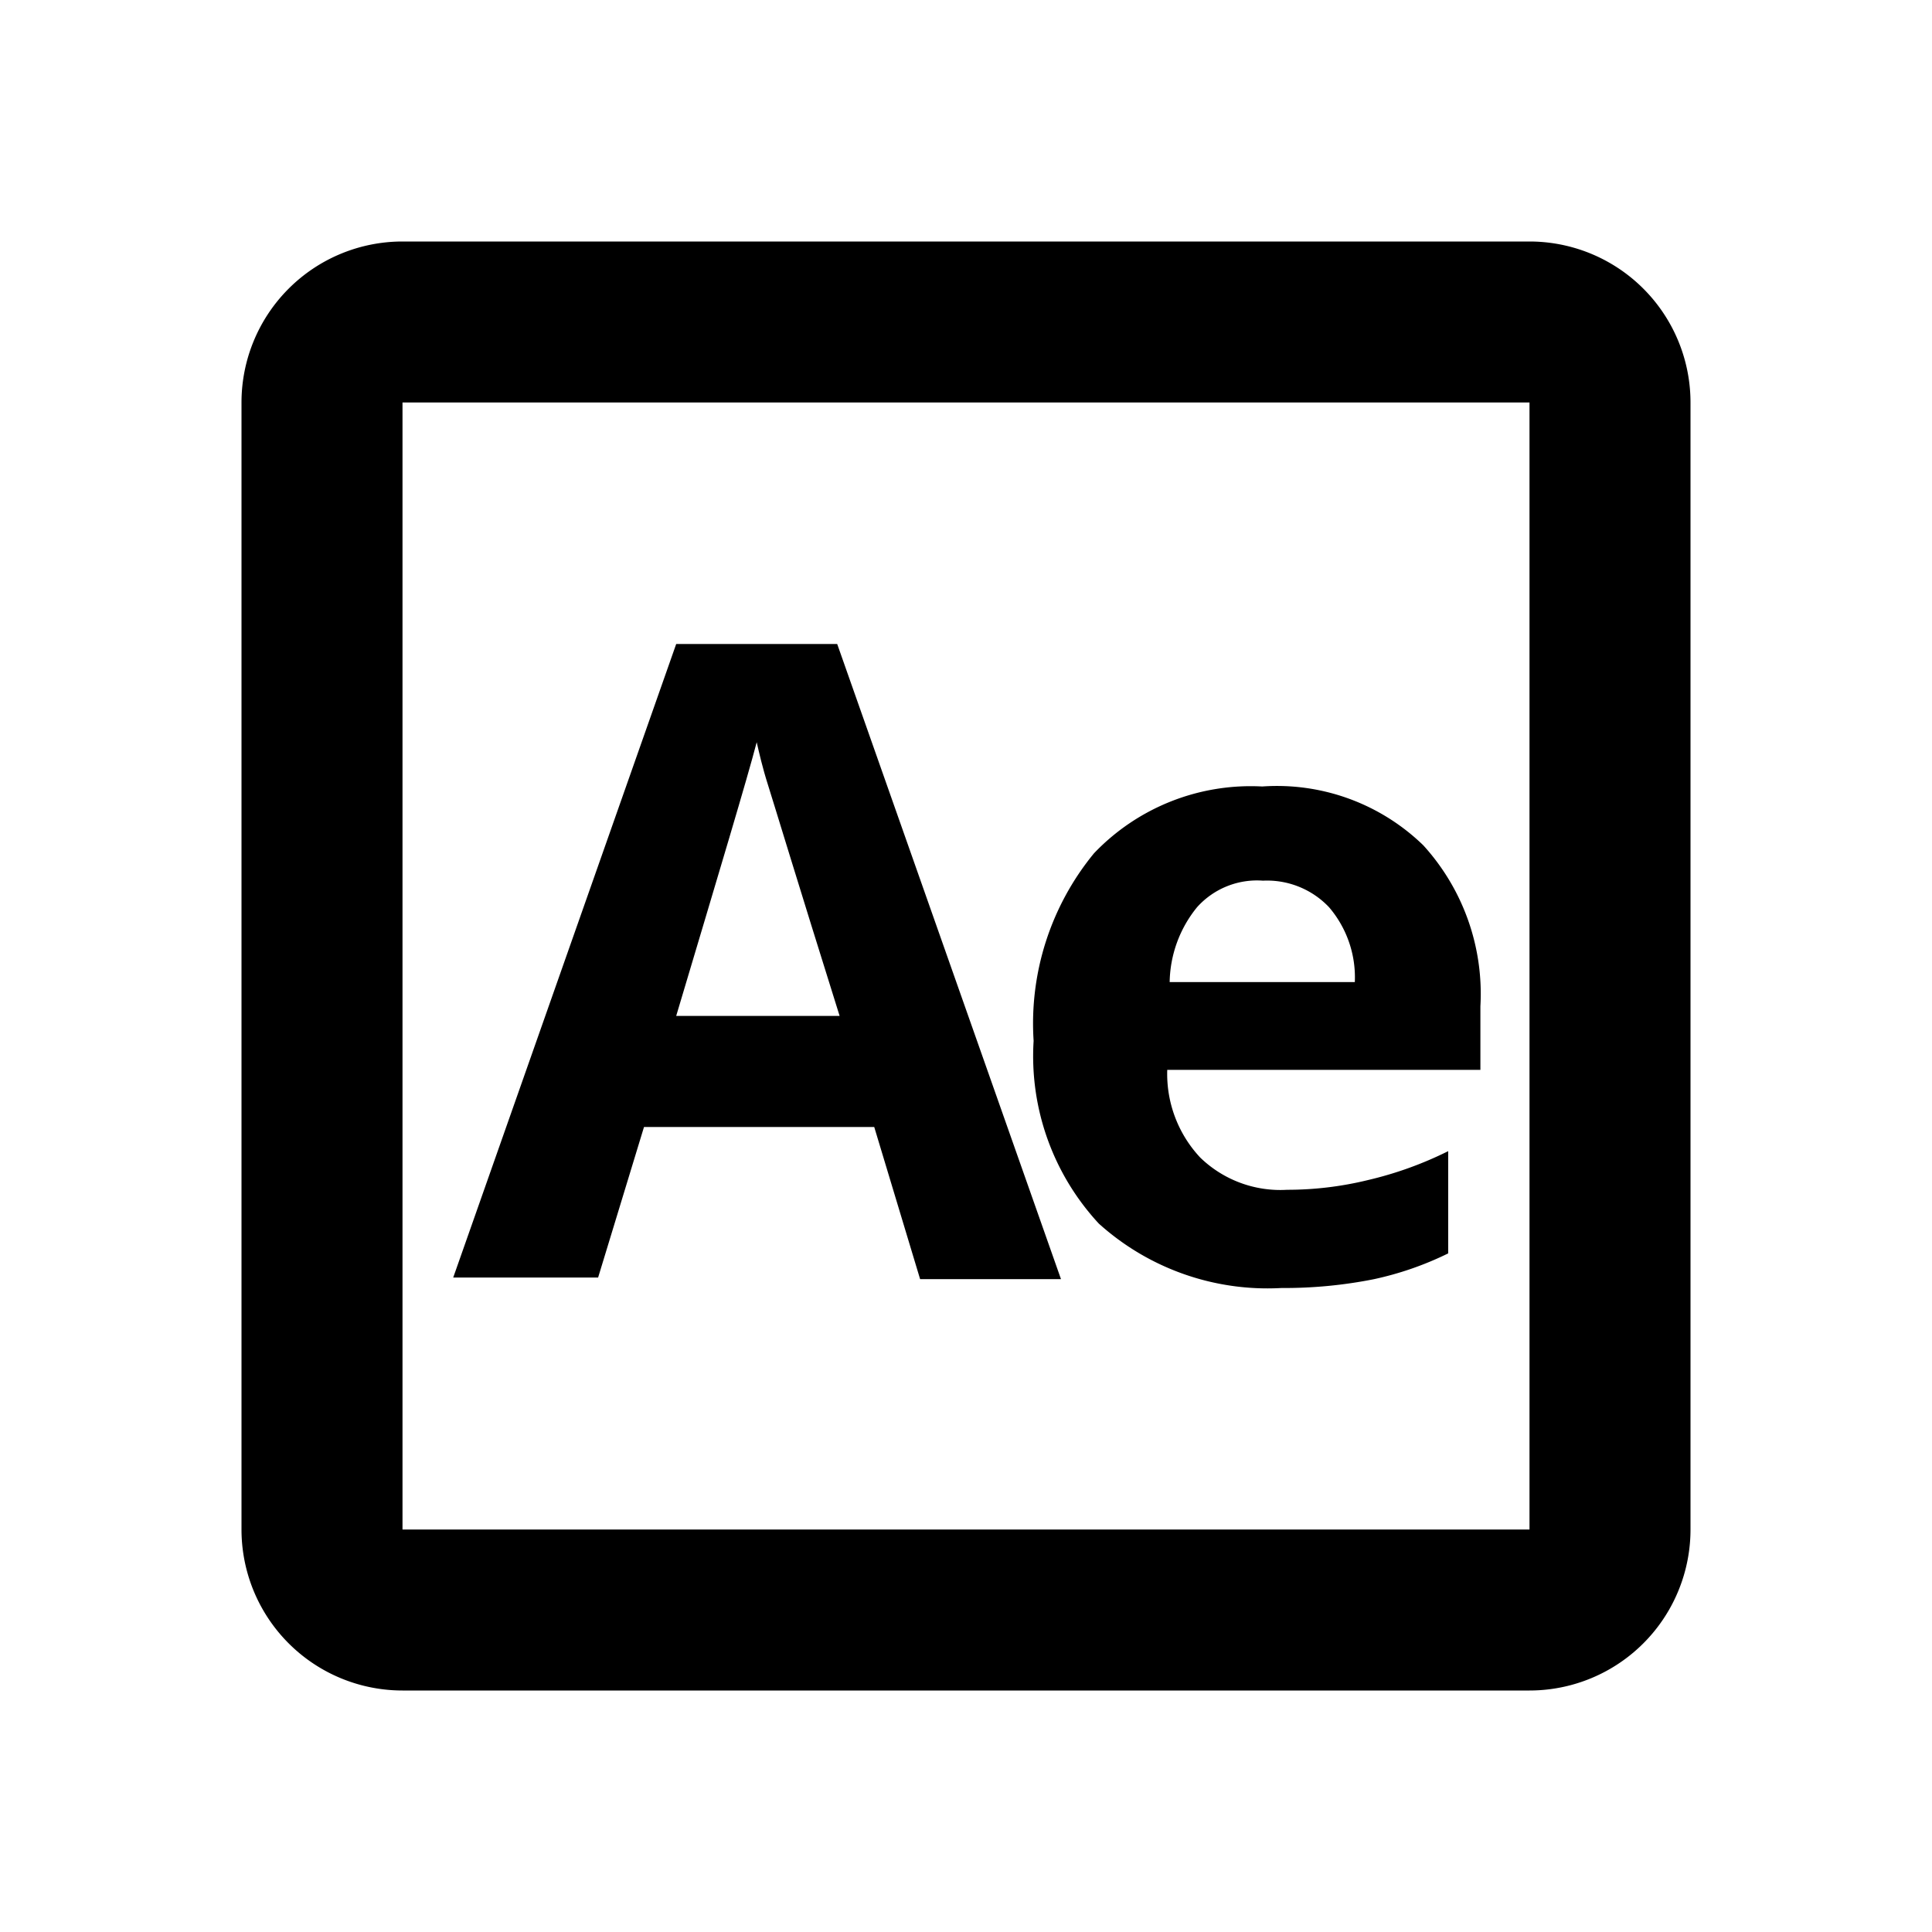 <?xml version="1.0" encoding="utf-8"?>
<svg width="800px" height="800px" viewBox="0 0 24 24" xmlns="http://www.w3.org/2000/svg">
  <title>adobe_ae</title>
  <path d="M19,5V19H5V5H19m0-2H5A2,2,0,0,0,3,5V19a2,2,0,0,0,2,2H19a2,2,0,0,0,2-2V5a2,2,0,0,0-2-2Z"/>
  <rect width="24" height="24" fill="none"/>
  <g>
    <path d="M11.43,15.89,10.86,14H8l-.57,1.87H5.63L8.4,8h2l2.78,7.89Zm-1-3.27c-.53-1.69-.82-2.65-.89-2.87s-.11-.4-.14-.53c-.12.46-.46,1.59-1,3.4Z"/>
    <path d="M15.92,16a3.13,3.13,0,0,1-2.27-.8,3.06,3.06,0,0,1-.81-2.27,3.33,3.33,0,0,1,.75-2.33,2.69,2.69,0,0,1,2.09-.83,2.61,2.61,0,0,1,2,.73,2.74,2.74,0,0,1,.71,2v.79H14.5a1.52,1.52,0,0,0,.41,1.09,1.43,1.43,0,0,0,1.08.4,4.22,4.22,0,0,0,1-.12,4.56,4.56,0,0,0,1-.36v1.27a4,4,0,0,1-.92.32A5.67,5.67,0,0,1,15.92,16Zm-.23-5.06a1,1,0,0,0-.82.33,1.51,1.51,0,0,0-.34.93h2.3a1.34,1.34,0,0,0-.32-.93A1.06,1.06,0,0,0,15.69,10.94Z"/>
  </g>
</svg>